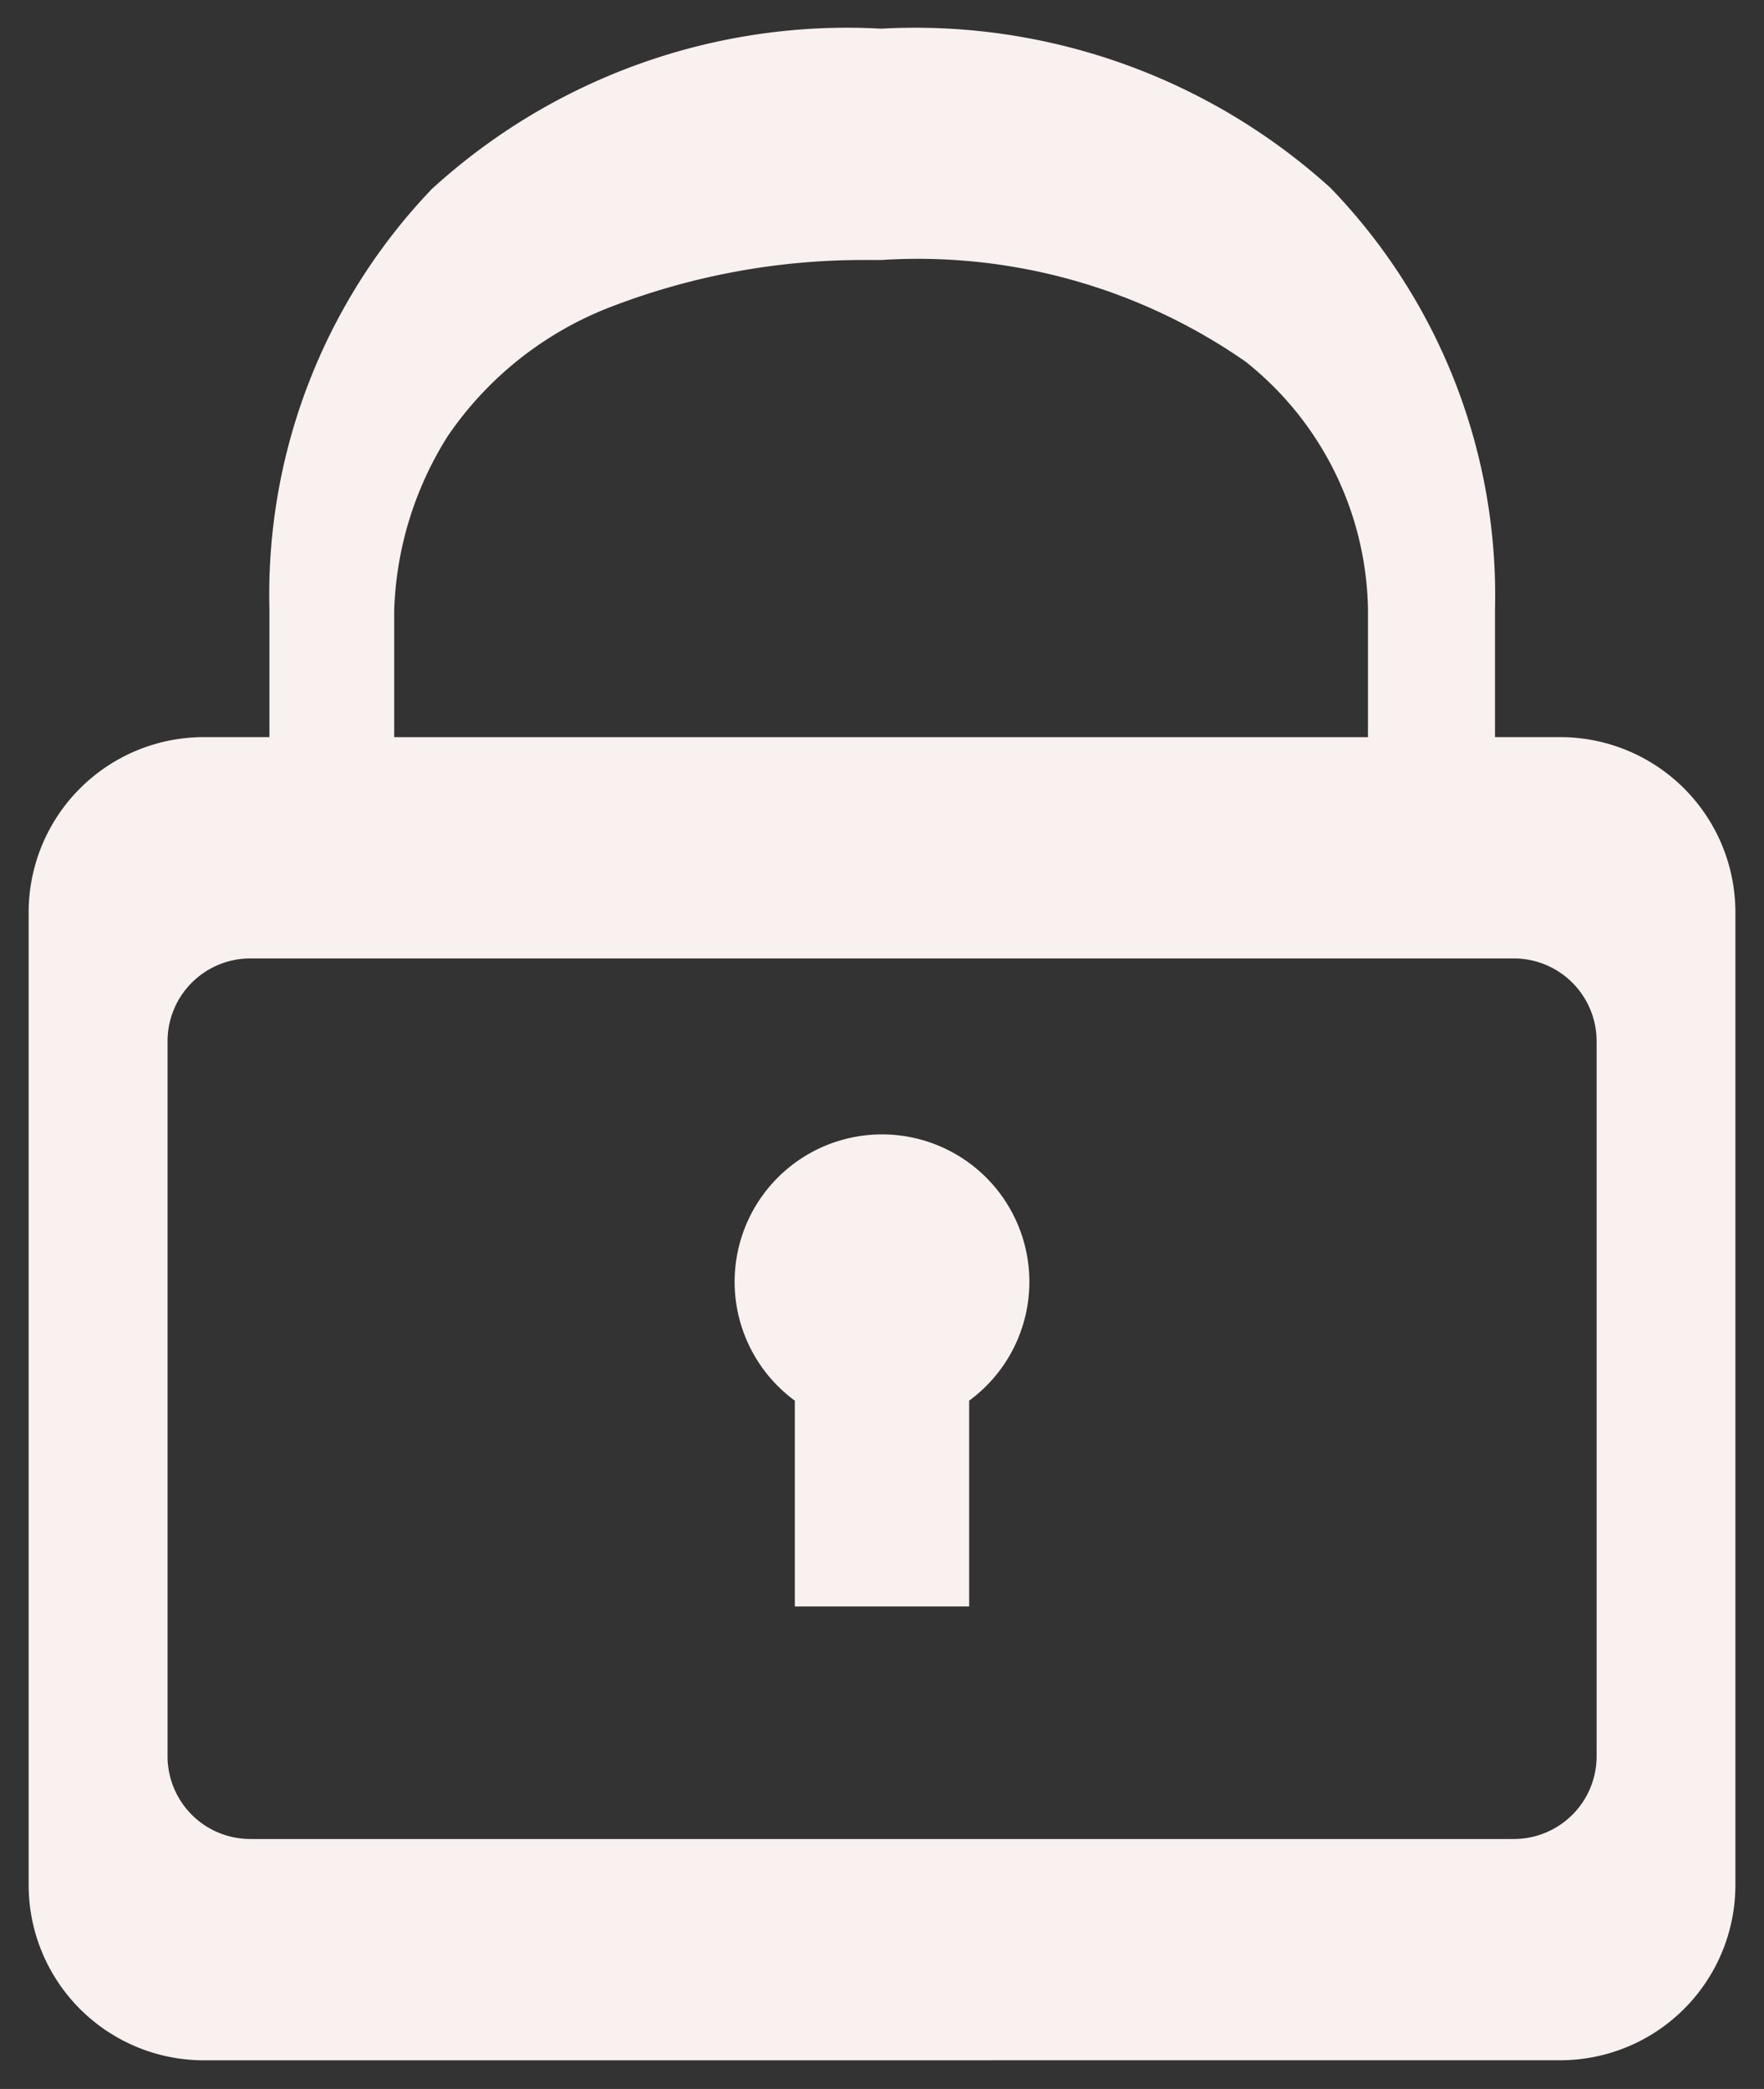 <svg xmlns="http://www.w3.org/2000/svg" width="30.774" height="36.436" viewBox="0 0 30.774 36.436">
  <rect x="0" y="0" width="30.774" height="36.436" fill="#333333" stroke="none"/>
  <g id="Icon_Locked" data-name="Icon Locked" transform="translate(0.5 0.5)">
    <path id="Vereinigungsmenge_2" data-name="Vereinigungsmenge 2" d="M3.052,35.436A3.057,3.057,0,0,1,0,32.381V15.409a3.056,3.056,0,0,1,3.052-3.052H4.2V10.117A10.236,10.236,0,0,1,7.03,2.8,10.74,10.74,0,0,1,14.873,0,10.794,10.794,0,0,1,22.71,2.776l.018.019a10.224,10.224,0,0,1,2.853,7.338v2.224h1.142a3.056,3.056,0,0,1,3.052,3.052V32.381a3.057,3.057,0,0,1-3.052,3.054ZM2.423,17.658V30.134a1.444,1.444,0,0,0,1.442,1.442H25.91a1.444,1.444,0,0,0,1.444-1.442V17.658a1.445,1.445,0,0,0-1.444-1.441H3.865A1.444,1.444,0,0,0,2.423,17.658ZM10.166,4.849A6.087,6.087,0,0,0,7.309,7.11a6.048,6.048,0,0,0-.932,3.034v2.214H23.365V10.117a5.63,5.63,0,0,0-2.138-4.311,10.01,10.01,0,0,0-6.354-1.771l-.279,0A12.244,12.244,0,0,0,10.166,4.849Zm3.2,22.671V23.93a2.571,2.571,0,1,1,3.042,0v3.59Z" fill="#f8f1ef" stroke="rgba(0,0,0,0)" stroke-miterlimit="10" stroke-width="1"/>
  </g>
</svg>
